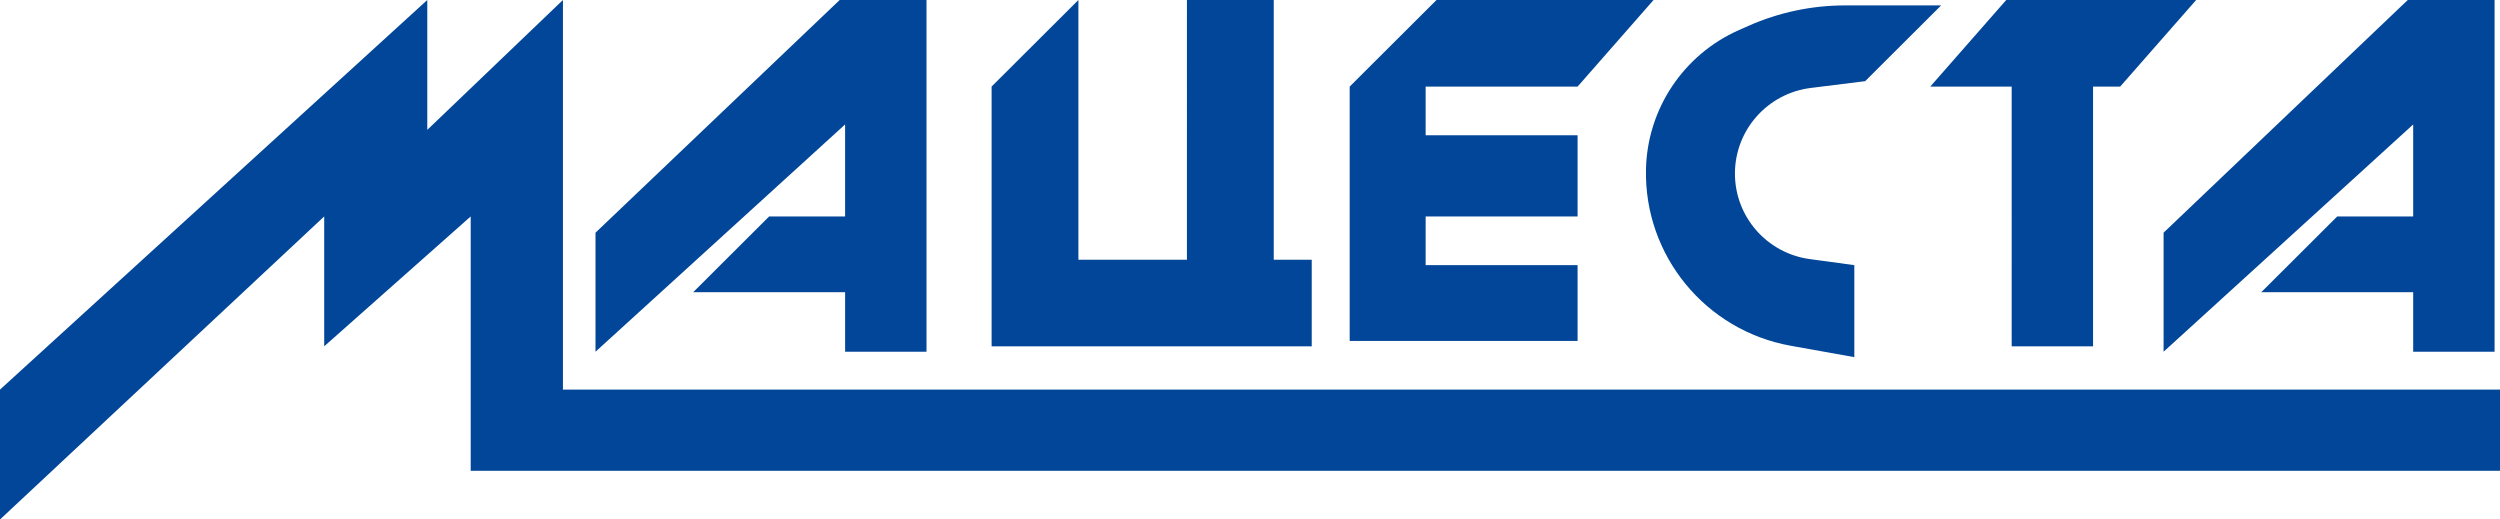 <?xml version="1.0" encoding="UTF-8"?>
<svg id="Layer_1" data-name="Layer 1" xmlns="http://www.w3.org/2000/svg" viewBox="0 0 154 32">
  <defs>
    <style>
      .cls-1 {
        fill: #014698;
        fill-rule: evenodd;
      }
    </style>
  </defs>
  <path class="cls-1" d="m0,32v-8L26.321,0v8L34.677,0v24h119.323v5H28.995v-15.667l-9.024,8v-8L0,32ZM123.919,5.333h-5.014l4.679-5.333h11.699l-4.68,5.333h-1.671v16h-5.013V5.333ZM36.683,14.333v7.333l15.375-14v5.667h-4.679l-4.679,4.667h9.359v3.667h5.014V0h-5.348l-15.041,14.333Zm96.594,0l15.041-14.333h5.348v21.667h-5.014v-3.667h-9.358l4.679-4.667h4.679v-5.667l-15.375,14v-7.333ZM61.082,5.333l5.348-5.333v16h6.685V0h5.348v16h2.34v5.333h-19.72V5.333Zm36.098,0l4.679-5.333h-13.37l-5.348,5.333v15.667h14.038v-4.667h-9.359v-3h9.359v-5h-9.359v-3h9.359ZM119.574.333l-4.68,4.667-3.352.418c-2.668.333-4.67,2.594-4.67,5.275,0,2.658,1.97,4.908,4.611,5.267l2.743.373v5.667l-3.915-.701c-5.251-.94-9.035-5.552-8.919-10.872.081-3.72,2.309-7.058,5.718-8.57l.596-.264c1.875-.831,3.903-1.26,5.954-1.26h5.914Z"/>
</svg>